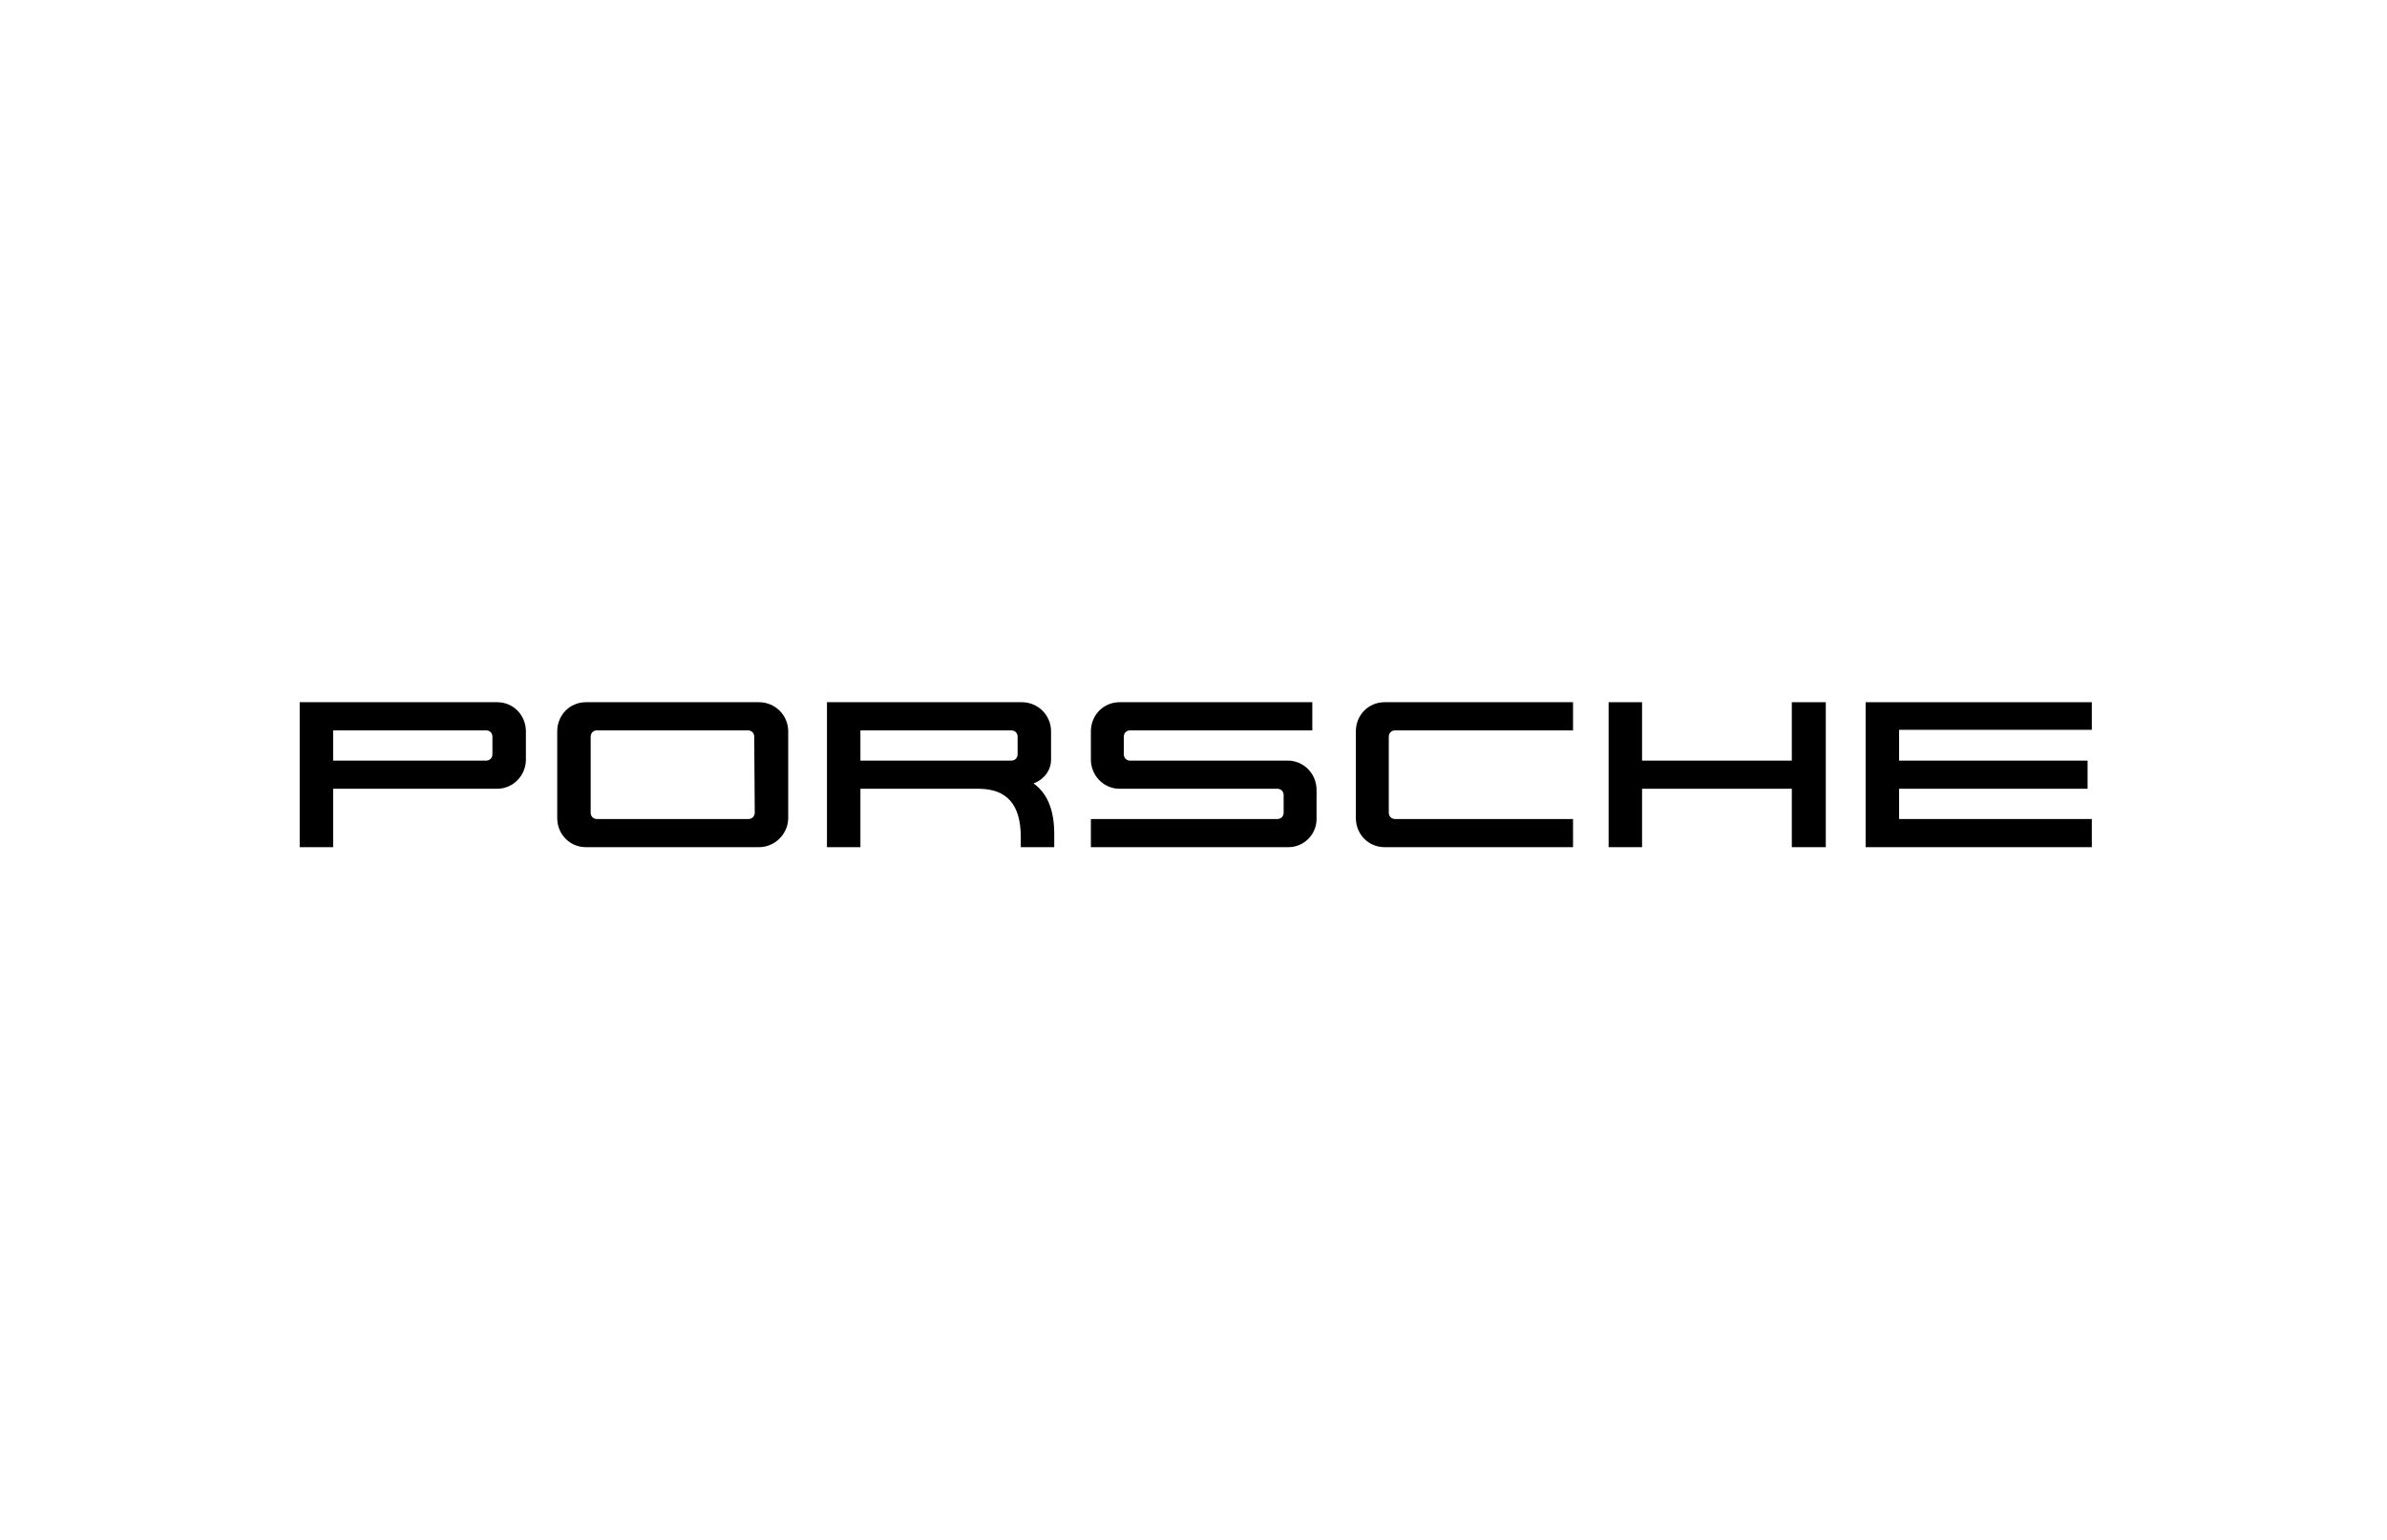 <?xml version="1.0" encoding="UTF-8"?> <svg xmlns="http://www.w3.org/2000/svg" width="186" height="120" viewBox="0 0 186 120" fill="none"><path d="M38.371 57.41C38.371 57.121 38.165 56.914 37.875 56.914H25.958V59.272H37.875C38.165 59.272 38.371 59.065 38.371 58.776V57.41ZM38.744 61.465H25.958V66.017H23.352V54.721H38.744C39.985 54.721 40.978 55.714 40.978 56.996V59.189C40.978 60.431 39.985 61.465 38.744 61.465Z" fill="black"></path><path d="M58.771 57.41C58.771 57.121 58.564 56.914 58.274 56.914H46.523C46.234 56.914 46.027 57.121 46.027 57.41V63.327C46.027 63.617 46.234 63.824 46.523 63.824H58.316C58.605 63.824 58.812 63.617 58.812 63.327L58.771 57.41ZM59.143 66.017H45.654C44.413 66.017 43.42 65.024 43.42 63.741V56.996C43.42 55.714 44.413 54.721 45.654 54.721H59.143C60.385 54.721 61.419 55.714 61.419 56.996V63.741C61.419 64.982 60.385 66.017 59.143 66.017Z" fill="black"></path><path d="M79.294 57.41C79.294 57.121 79.087 56.914 78.797 56.914H67.046V59.272H78.797C79.087 59.272 79.294 59.065 79.294 58.776V57.41ZM79.542 66.017V65.231C79.542 62.706 78.466 61.465 76.232 61.465H67.046V66.017H64.439V54.721H79.625C80.866 54.721 81.901 55.714 81.901 56.996V59.189C81.901 60.058 81.321 60.762 80.535 61.051C81.652 61.838 82.149 63.203 82.149 64.982V66.017H79.542Z" fill="black"></path><path d="M100.396 66.017H85.004V63.824H99.527C99.817 63.824 100.024 63.617 100.024 63.327V61.962C100.024 61.672 99.817 61.465 99.527 61.465H87.238C85.997 61.465 85.004 60.431 85.004 59.189V56.996C85.004 55.714 85.997 54.721 87.238 54.721H102.258V56.914H88.066C87.776 56.914 87.569 57.121 87.569 57.41V58.776C87.569 59.065 87.776 59.272 88.066 59.272H100.355C101.596 59.272 102.589 60.307 102.589 61.548V63.741C102.631 64.982 101.638 66.017 100.396 66.017Z" fill="black"></path><path d="M107.886 66.017C106.644 66.017 105.651 65.024 105.651 63.741V56.996C105.651 55.714 106.644 54.721 107.886 54.721H122.575V56.914H108.713C108.424 56.914 108.217 57.121 108.217 57.41V63.327C108.217 63.617 108.424 63.824 108.713 63.824H122.575V66.017H107.886Z" fill="black"></path><path d="M139.622 66.017V61.465H127.953V66.017H125.347V54.721H127.953V59.272H139.622V54.721H142.27V66.017H139.622Z" fill="black"></path><path d="M145.373 66.017V54.721H163V56.872H147.98V59.272H162.669V61.465H147.98V63.824H163V66.017H145.373Z" fill="black"></path></svg> 